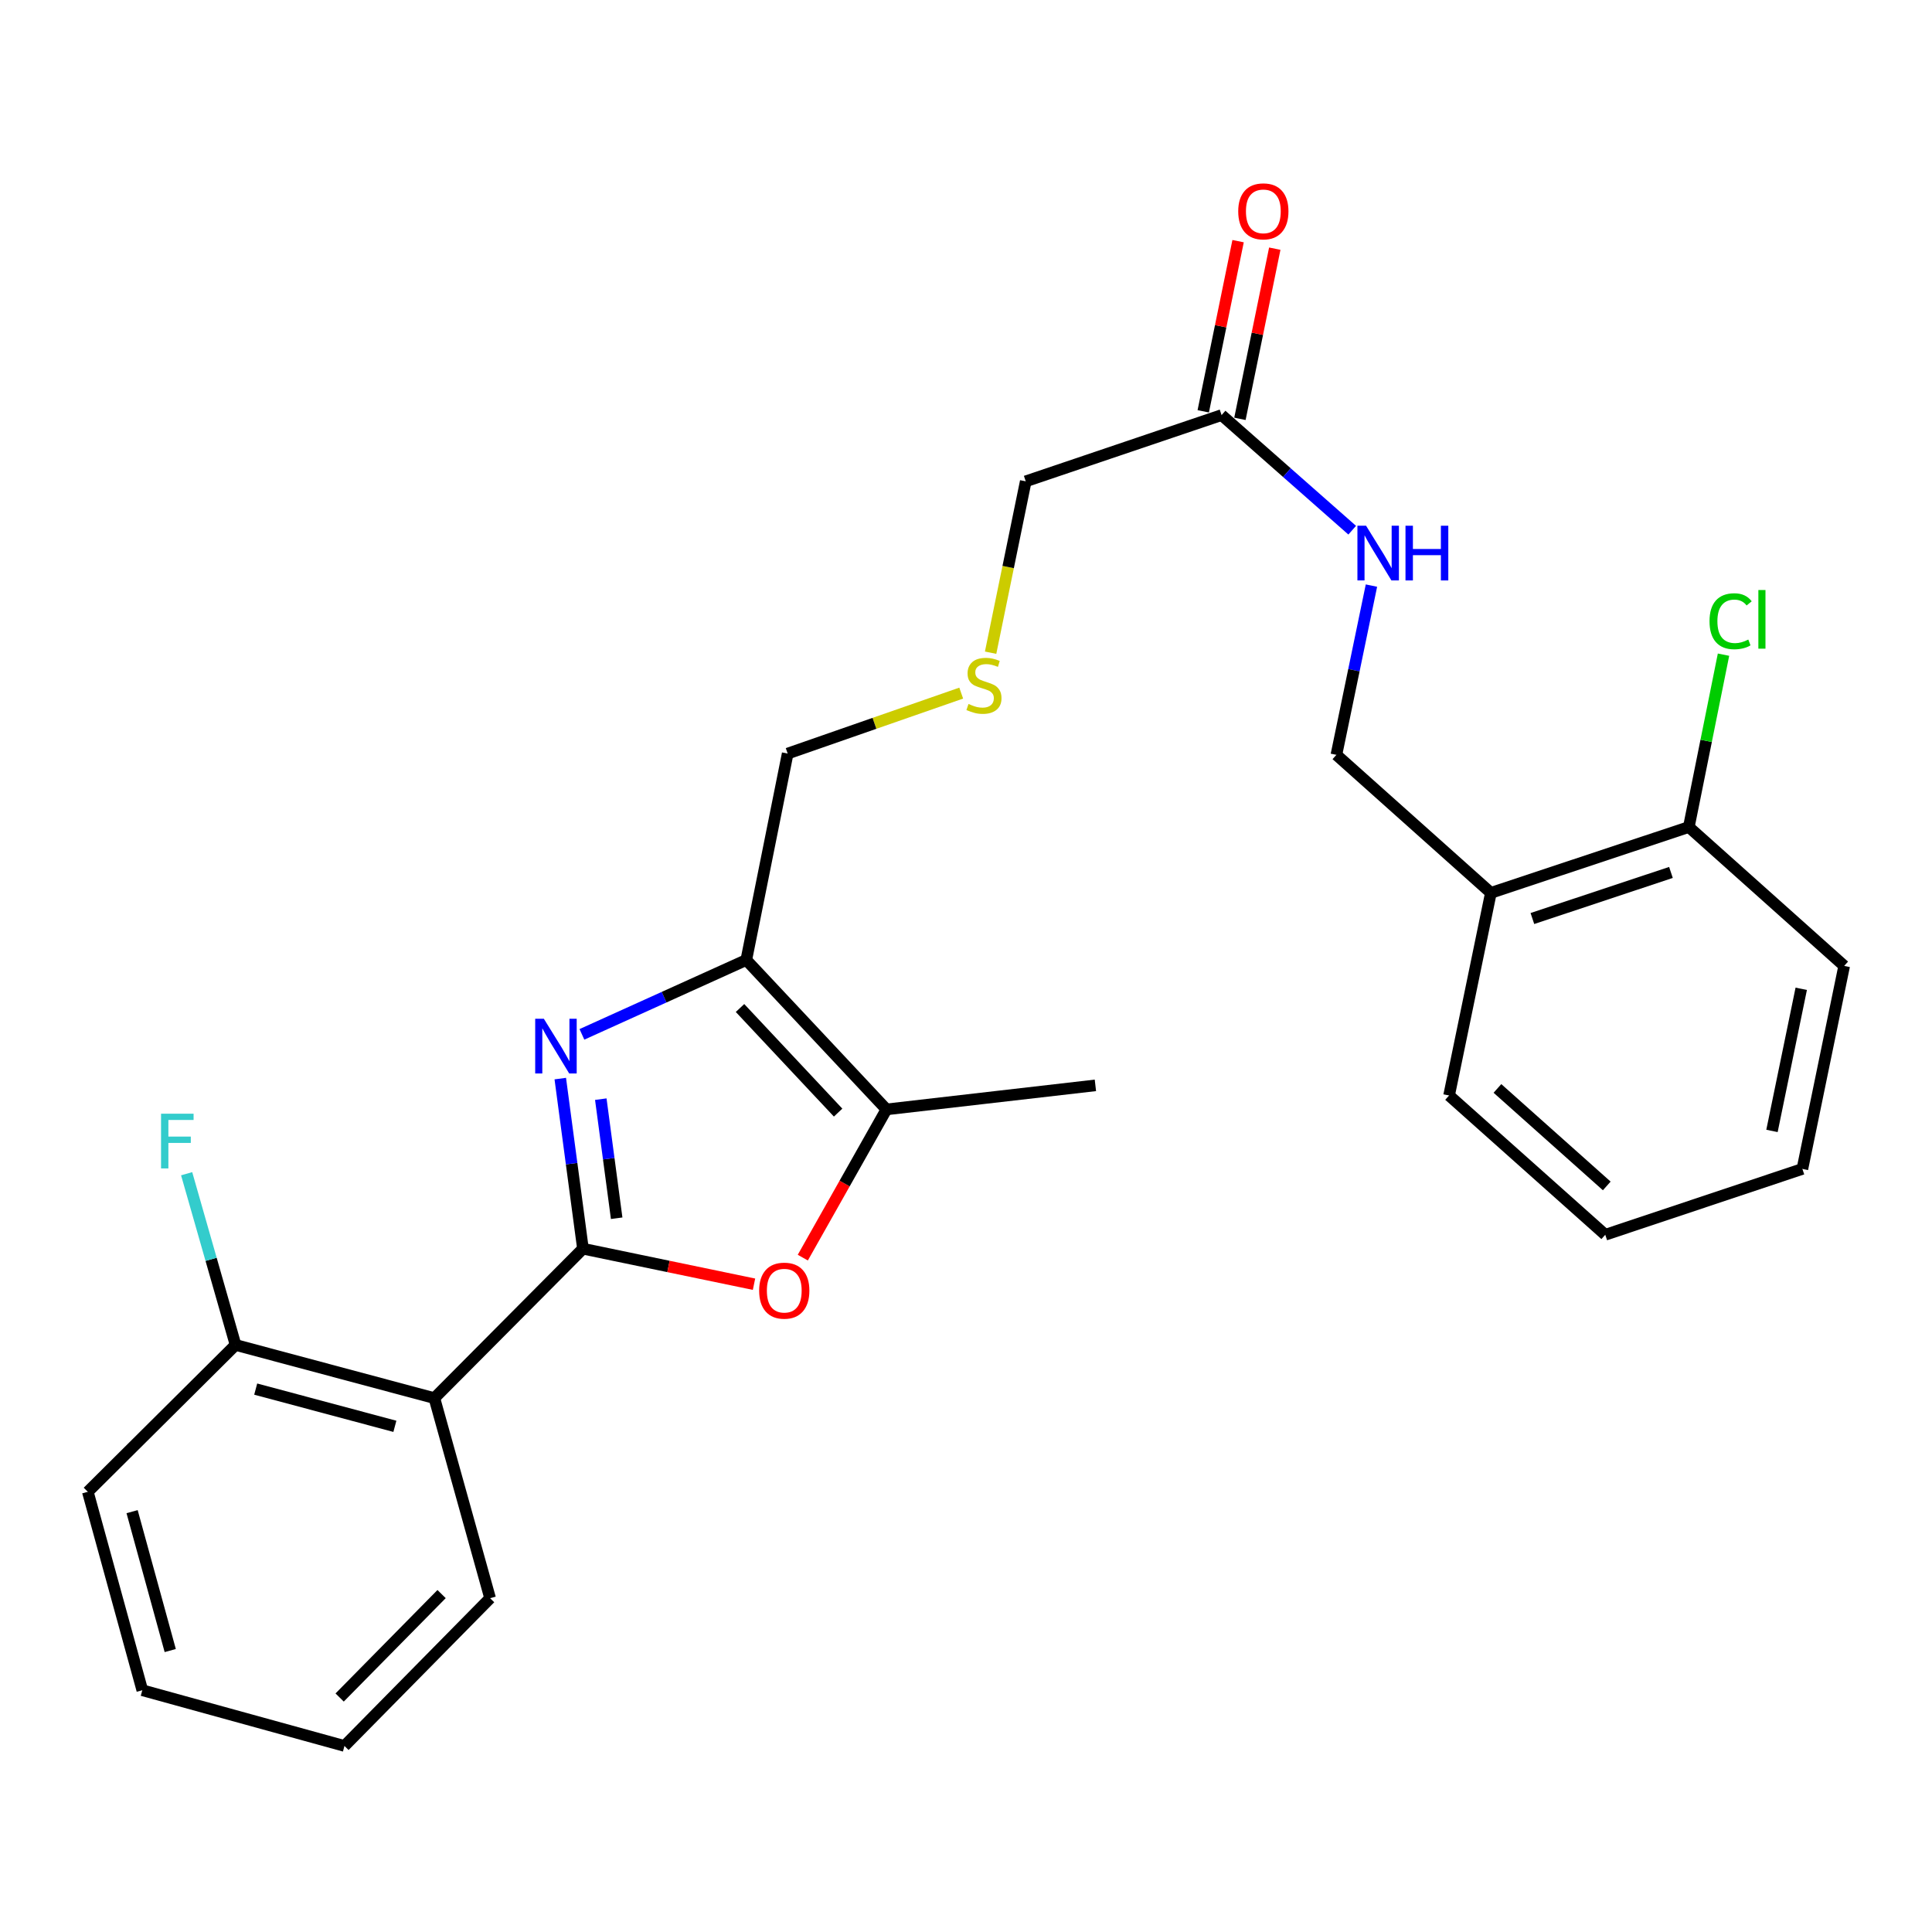 <?xml version='1.0' encoding='iso-8859-1'?>
<svg version='1.1' baseProfile='full'
              xmlns='http://www.w3.org/2000/svg'
                      xmlns:rdkit='http://www.rdkit.org/xml'
                      xmlns:xlink='http://www.w3.org/1999/xlink'
                  xml:space='preserve'
width='1000px' height='1000px' viewBox='0 0 1000 1000'>
<!-- END OF HEADER -->
<rect style='opacity:1.0;fill:#FFFFFF;stroke:none' width='1000' height='1000' x='0' y='0'> </rect>
<path class='bond-0' d='M 301.735,646.327 L 295.867,602.302' style='fill:none;fill-rule:evenodd;stroke:#000000;stroke-width:6px;stroke-linecap:butt;stroke-linejoin:miter;stroke-opacity:1' />
<path class='bond-0' d='M 295.867,602.302 L 289.999,558.276' style='fill:none;fill-rule:evenodd;stroke:#0000FF;stroke-width:6px;stroke-linecap:butt;stroke-linejoin:miter;stroke-opacity:1' />
<path class='bond-0' d='M 319.187,630.559 L 315.079,599.741' style='fill:none;fill-rule:evenodd;stroke:#000000;stroke-width:6px;stroke-linecap:butt;stroke-linejoin:miter;stroke-opacity:1' />
<path class='bond-0' d='M 315.079,599.741 L 310.971,568.923' style='fill:none;fill-rule:evenodd;stroke:#0000FF;stroke-width:6px;stroke-linecap:butt;stroke-linejoin:miter;stroke-opacity:1' />
<path class='bond-2' d='M 301.735,646.327 L 346.004,655.517' style='fill:none;fill-rule:evenodd;stroke:#000000;stroke-width:6px;stroke-linecap:butt;stroke-linejoin:miter;stroke-opacity:1' />
<path class='bond-2' d='M 346.004,655.517 L 390.273,664.708' style='fill:none;fill-rule:evenodd;stroke:#FF0000;stroke-width:6px;stroke-linecap:butt;stroke-linejoin:miter;stroke-opacity:1' />
<path class='bond-3' d='M 301.735,646.327 L 224.833,723.671' style='fill:none;fill-rule:evenodd;stroke:#000000;stroke-width:6px;stroke-linecap:butt;stroke-linejoin:miter;stroke-opacity:1' />
<path class='bond-1' d='M 301.203,535.387 L 343.743,516.135' style='fill:none;fill-rule:evenodd;stroke:#0000FF;stroke-width:6px;stroke-linecap:butt;stroke-linejoin:miter;stroke-opacity:1' />
<path class='bond-1' d='M 343.743,516.135 L 386.283,496.883' style='fill:none;fill-rule:evenodd;stroke:#000000;stroke-width:6px;stroke-linecap:butt;stroke-linejoin:miter;stroke-opacity:1' />
<path class='bond-13' d='M 386.283,496.883 L 407.7,390.046' style='fill:none;fill-rule:evenodd;stroke:#000000;stroke-width:6px;stroke-linecap:butt;stroke-linejoin:miter;stroke-opacity:1' />
<path class='bond-26' d='M 386.283,496.883 L 458.825,574.227' style='fill:none;fill-rule:evenodd;stroke:#000000;stroke-width:6px;stroke-linecap:butt;stroke-linejoin:miter;stroke-opacity:1' />
<path class='bond-26' d='M 383.027,521.743 L 433.806,575.884' style='fill:none;fill-rule:evenodd;stroke:#000000;stroke-width:6px;stroke-linecap:butt;stroke-linejoin:miter;stroke-opacity:1' />
<path class='bond-4' d='M 415.532,650.949 L 437.178,612.588' style='fill:none;fill-rule:evenodd;stroke:#FF0000;stroke-width:6px;stroke-linecap:butt;stroke-linejoin:miter;stroke-opacity:1' />
<path class='bond-4' d='M 437.178,612.588 L 458.825,574.227' style='fill:none;fill-rule:evenodd;stroke:#000000;stroke-width:6px;stroke-linecap:butt;stroke-linejoin:miter;stroke-opacity:1' />
<path class='bond-7' d='M 224.833,723.671 L 121.926,696.138' style='fill:none;fill-rule:evenodd;stroke:#000000;stroke-width:6px;stroke-linecap:butt;stroke-linejoin:miter;stroke-opacity:1' />
<path class='bond-7' d='M 204.387,738.264 L 132.353,718.991' style='fill:none;fill-rule:evenodd;stroke:#000000;stroke-width:6px;stroke-linecap:butt;stroke-linejoin:miter;stroke-opacity:1' />
<path class='bond-16' d='M 224.833,723.671 L 253.679,827.223' style='fill:none;fill-rule:evenodd;stroke:#000000;stroke-width:6px;stroke-linecap:butt;stroke-linejoin:miter;stroke-opacity:1' />
<path class='bond-18' d='M 458.825,574.227 L 566.975,561.779' style='fill:none;fill-rule:evenodd;stroke:#000000;stroke-width:6px;stroke-linecap:butt;stroke-linejoin:miter;stroke-opacity:1' />
<path class='bond-5' d='M 771.679,462.146 L 691.718,390.703' style='fill:none;fill-rule:evenodd;stroke:#000000;stroke-width:6px;stroke-linecap:butt;stroke-linejoin:miter;stroke-opacity:1' />
<path class='bond-10' d='M 771.679,462.146 L 874.133,428.067' style='fill:none;fill-rule:evenodd;stroke:#000000;stroke-width:6px;stroke-linecap:butt;stroke-linejoin:miter;stroke-opacity:1' />
<path class='bond-10' d='M 793.164,475.425 L 864.882,451.57' style='fill:none;fill-rule:evenodd;stroke:#000000;stroke-width:6px;stroke-linecap:butt;stroke-linejoin:miter;stroke-opacity:1' />
<path class='bond-19' d='M 771.679,462.146 L 750.046,567.023' style='fill:none;fill-rule:evenodd;stroke:#000000;stroke-width:6px;stroke-linecap:butt;stroke-linejoin:miter;stroke-opacity:1' />
<path class='bond-6' d='M 632.291,214.846 L 530.925,249.141' style='fill:none;fill-rule:evenodd;stroke:#000000;stroke-width:6px;stroke-linecap:butt;stroke-linejoin:miter;stroke-opacity:1' />
<path class='bond-8' d='M 632.291,214.846 L 666.095,244.639' style='fill:none;fill-rule:evenodd;stroke:#000000;stroke-width:6px;stroke-linecap:butt;stroke-linejoin:miter;stroke-opacity:1' />
<path class='bond-8' d='M 666.095,244.639 L 699.899,274.432' style='fill:none;fill-rule:evenodd;stroke:#0000FF;stroke-width:6px;stroke-linecap:butt;stroke-linejoin:miter;stroke-opacity:1' />
<path class='bond-11' d='M 641.785,216.79 L 650.804,172.75' style='fill:none;fill-rule:evenodd;stroke:#000000;stroke-width:6px;stroke-linecap:butt;stroke-linejoin:miter;stroke-opacity:1' />
<path class='bond-11' d='M 650.804,172.75 L 659.822,128.709' style='fill:none;fill-rule:evenodd;stroke:#FF0000;stroke-width:6px;stroke-linecap:butt;stroke-linejoin:miter;stroke-opacity:1' />
<path class='bond-11' d='M 622.797,212.902 L 631.816,168.861' style='fill:none;fill-rule:evenodd;stroke:#000000;stroke-width:6px;stroke-linecap:butt;stroke-linejoin:miter;stroke-opacity:1' />
<path class='bond-11' d='M 631.816,168.861 L 640.834,124.821' style='fill:none;fill-rule:evenodd;stroke:#FF0000;stroke-width:6px;stroke-linecap:butt;stroke-linejoin:miter;stroke-opacity:1' />
<path class='bond-14' d='M 121.926,696.138 L 109.266,651.828' style='fill:none;fill-rule:evenodd;stroke:#000000;stroke-width:6px;stroke-linecap:butt;stroke-linejoin:miter;stroke-opacity:1' />
<path class='bond-14' d='M 109.266,651.828 L 96.607,607.519' style='fill:none;fill-rule:evenodd;stroke:#33CCCC;stroke-width:6px;stroke-linecap:butt;stroke-linejoin:miter;stroke-opacity:1' />
<path class='bond-20' d='M 121.926,696.138 L 45.455,772.158' style='fill:none;fill-rule:evenodd;stroke:#000000;stroke-width:6px;stroke-linecap:butt;stroke-linejoin:miter;stroke-opacity:1' />
<path class='bond-9' d='M 709.856,303.104 L 700.787,346.904' style='fill:none;fill-rule:evenodd;stroke:#0000FF;stroke-width:6px;stroke-linecap:butt;stroke-linejoin:miter;stroke-opacity:1' />
<path class='bond-9' d='M 700.787,346.904 L 691.718,390.703' style='fill:none;fill-rule:evenodd;stroke:#000000;stroke-width:6px;stroke-linecap:butt;stroke-linejoin:miter;stroke-opacity:1' />
<path class='bond-15' d='M 874.133,428.067 L 883.109,383.461' style='fill:none;fill-rule:evenodd;stroke:#000000;stroke-width:6px;stroke-linecap:butt;stroke-linejoin:miter;stroke-opacity:1' />
<path class='bond-15' d='M 883.109,383.461 L 892.086,338.855' style='fill:none;fill-rule:evenodd;stroke:#00CC00;stroke-width:6px;stroke-linecap:butt;stroke-linejoin:miter;stroke-opacity:1' />
<path class='bond-21' d='M 874.133,428.067 L 954.545,499.952' style='fill:none;fill-rule:evenodd;stroke:#000000;stroke-width:6px;stroke-linecap:butt;stroke-linejoin:miter;stroke-opacity:1' />
<path class='bond-12' d='M 497.523,358.753 L 452.611,374.4' style='fill:none;fill-rule:evenodd;stroke:#CCCC00;stroke-width:6px;stroke-linecap:butt;stroke-linejoin:miter;stroke-opacity:1' />
<path class='bond-12' d='M 452.611,374.4 L 407.7,390.046' style='fill:none;fill-rule:evenodd;stroke:#000000;stroke-width:6px;stroke-linecap:butt;stroke-linejoin:miter;stroke-opacity:1' />
<path class='bond-17' d='M 512.739,337.84 L 521.832,293.491' style='fill:none;fill-rule:evenodd;stroke:#CCCC00;stroke-width:6px;stroke-linecap:butt;stroke-linejoin:miter;stroke-opacity:1' />
<path class='bond-17' d='M 521.832,293.491 L 530.925,249.141' style='fill:none;fill-rule:evenodd;stroke:#000000;stroke-width:6px;stroke-linecap:butt;stroke-linejoin:miter;stroke-opacity:1' />
<path class='bond-22' d='M 253.679,827.223 L 178.295,903.706' style='fill:none;fill-rule:evenodd;stroke:#000000;stroke-width:6px;stroke-linecap:butt;stroke-linejoin:miter;stroke-opacity:1' />
<path class='bond-22' d='M 228.568,825.09 L 175.799,878.628' style='fill:none;fill-rule:evenodd;stroke:#000000;stroke-width:6px;stroke-linecap:butt;stroke-linejoin:miter;stroke-opacity:1' />
<path class='bond-23' d='M 750.046,567.023 L 830.879,639.113' style='fill:none;fill-rule:evenodd;stroke:#000000;stroke-width:6px;stroke-linecap:butt;stroke-linejoin:miter;stroke-opacity:1' />
<path class='bond-23' d='M 775.072,563.372 L 831.654,613.834' style='fill:none;fill-rule:evenodd;stroke:#000000;stroke-width:6px;stroke-linecap:butt;stroke-linejoin:miter;stroke-opacity:1' />
<path class='bond-27' d='M 45.455,772.158 L 73.655,874.86' style='fill:none;fill-rule:evenodd;stroke:#000000;stroke-width:6px;stroke-linecap:butt;stroke-linejoin:miter;stroke-opacity:1' />
<path class='bond-27' d='M 68.375,782.431 L 88.115,854.322' style='fill:none;fill-rule:evenodd;stroke:#000000;stroke-width:6px;stroke-linecap:butt;stroke-linejoin:miter;stroke-opacity:1' />
<path class='bond-28' d='M 954.545,499.952 L 932.913,605.033' style='fill:none;fill-rule:evenodd;stroke:#000000;stroke-width:6px;stroke-linecap:butt;stroke-linejoin:miter;stroke-opacity:1' />
<path class='bond-28' d='M 932.317,511.806 L 917.174,585.363' style='fill:none;fill-rule:evenodd;stroke:#000000;stroke-width:6px;stroke-linecap:butt;stroke-linejoin:miter;stroke-opacity:1' />
<path class='bond-24' d='M 178.295,903.706 L 73.655,874.86' style='fill:none;fill-rule:evenodd;stroke:#000000;stroke-width:6px;stroke-linecap:butt;stroke-linejoin:miter;stroke-opacity:1' />
<path class='bond-25' d='M 830.879,639.113 L 932.913,605.033' style='fill:none;fill-rule:evenodd;stroke:#000000;stroke-width:6px;stroke-linecap:butt;stroke-linejoin:miter;stroke-opacity:1' />
<path  class='atom-1' d='M 281.499 527.312
L 290.779 542.312
Q 291.699 543.792, 293.179 546.472
Q 294.659 549.152, 294.739 549.312
L 294.739 527.312
L 298.499 527.312
L 298.499 555.632
L 294.619 555.632
L 284.659 539.232
Q 283.499 537.312, 282.259 535.112
Q 281.059 532.912, 280.699 532.232
L 280.699 555.632
L 277.019 555.632
L 277.019 527.312
L 281.499 527.312
' fill='#0000FF'/>
<path  class='atom-3' d='M 392.934 668.039
Q 392.934 661.239, 396.294 657.439
Q 399.654 653.639, 405.934 653.639
Q 412.214 653.639, 415.574 657.439
Q 418.934 661.239, 418.934 668.039
Q 418.934 674.919, 415.534 678.839
Q 412.134 682.719, 405.934 682.719
Q 399.694 682.719, 396.294 678.839
Q 392.934 674.959, 392.934 668.039
M 405.934 679.519
Q 410.254 679.519, 412.574 676.639
Q 414.934 673.719, 414.934 668.039
Q 414.934 662.479, 412.574 659.679
Q 410.254 656.839, 405.934 656.839
Q 401.614 656.839, 399.254 659.639
Q 396.934 662.439, 396.934 668.039
Q 396.934 673.759, 399.254 676.639
Q 401.614 679.519, 405.934 679.519
' fill='#FF0000'/>
<path  class='atom-9' d='M 707.079 272.118
L 716.359 287.118
Q 717.279 288.598, 718.759 291.278
Q 720.239 293.958, 720.319 294.118
L 720.319 272.118
L 724.079 272.118
L 724.079 300.438
L 720.199 300.438
L 710.239 284.038
Q 709.079 282.118, 707.839 279.918
Q 706.639 277.718, 706.279 277.038
L 706.279 300.438
L 702.599 300.438
L 702.599 272.118
L 707.079 272.118
' fill='#0000FF'/>
<path  class='atom-9' d='M 727.479 272.118
L 731.319 272.118
L 731.319 284.158
L 745.799 284.158
L 745.799 272.118
L 749.639 272.118
L 749.639 300.438
L 745.799 300.438
L 745.799 287.358
L 731.319 287.358
L 731.319 300.438
L 727.479 300.438
L 727.479 272.118
' fill='#0000FF'/>
<path  class='atom-12' d='M 640.902 109.392
Q 640.902 102.592, 644.262 98.792
Q 647.622 94.992, 653.902 94.992
Q 660.182 94.992, 663.542 98.792
Q 666.902 102.592, 666.902 109.392
Q 666.902 116.272, 663.502 120.192
Q 660.102 124.072, 653.902 124.072
Q 647.662 124.072, 644.262 120.192
Q 640.902 116.312, 640.902 109.392
M 653.902 120.872
Q 658.222 120.872, 660.542 117.992
Q 662.902 115.072, 662.902 109.392
Q 662.902 103.832, 660.542 101.032
Q 658.222 98.192, 653.902 98.192
Q 649.582 98.192, 647.222 100.992
Q 644.902 103.792, 644.902 109.392
Q 644.902 115.112, 647.222 117.992
Q 649.582 120.872, 653.902 120.872
' fill='#FF0000'/>
<path  class='atom-13' d='M 501.292 364.373
Q 501.612 364.493, 502.932 365.053
Q 504.252 365.613, 505.692 365.973
Q 507.172 366.293, 508.612 366.293
Q 511.292 366.293, 512.852 365.013
Q 514.412 363.693, 514.412 361.413
Q 514.412 359.853, 513.612 358.893
Q 512.852 357.933, 511.652 357.413
Q 510.452 356.893, 508.452 356.293
Q 505.932 355.533, 504.412 354.813
Q 502.932 354.093, 501.852 352.573
Q 500.812 351.053, 500.812 348.493
Q 500.812 344.933, 503.212 342.733
Q 505.652 340.533, 510.452 340.533
Q 513.732 340.533, 517.452 342.093
L 516.532 345.173
Q 513.132 343.773, 510.572 343.773
Q 507.812 343.773, 506.292 344.933
Q 504.772 346.053, 504.812 348.013
Q 504.812 349.533, 505.572 350.453
Q 506.372 351.373, 507.492 351.893
Q 508.652 352.413, 510.572 353.013
Q 513.132 353.813, 514.652 354.613
Q 516.172 355.413, 517.252 357.053
Q 518.372 358.653, 518.372 361.413
Q 518.372 365.333, 515.732 367.453
Q 513.132 369.533, 508.772 369.533
Q 506.252 369.533, 504.332 368.973
Q 502.452 368.453, 500.212 367.533
L 501.292 364.373
' fill='#CCCC00'/>
<path  class='atom-15' d='M 83.357 576.455
L 100.197 576.455
L 100.197 579.695
L 87.157 579.695
L 87.157 588.295
L 98.757 588.295
L 98.757 591.575
L 87.157 591.575
L 87.157 604.775
L 83.357 604.775
L 83.357 576.455
' fill='#33CCCC'/>
<path  class='atom-16' d='M 884.845 321.553
Q 884.845 314.513, 888.125 310.833
Q 891.445 307.113, 897.725 307.113
Q 903.565 307.113, 906.685 311.233
L 904.045 313.393
Q 901.765 310.393, 897.725 310.393
Q 893.445 310.393, 891.165 313.273
Q 888.925 316.113, 888.925 321.553
Q 888.925 327.153, 891.245 330.033
Q 893.605 332.913, 898.165 332.913
Q 901.285 332.913, 904.925 331.033
L 906.045 334.033
Q 904.565 334.993, 902.325 335.553
Q 900.085 336.113, 897.605 336.113
Q 891.445 336.113, 888.125 332.353
Q 884.845 328.593, 884.845 321.553
' fill='#00CC00'/>
<path  class='atom-16' d='M 910.125 305.393
L 913.805 305.393
L 913.805 335.753
L 910.125 335.753
L 910.125 305.393
' fill='#00CC00'/>
</svg>
